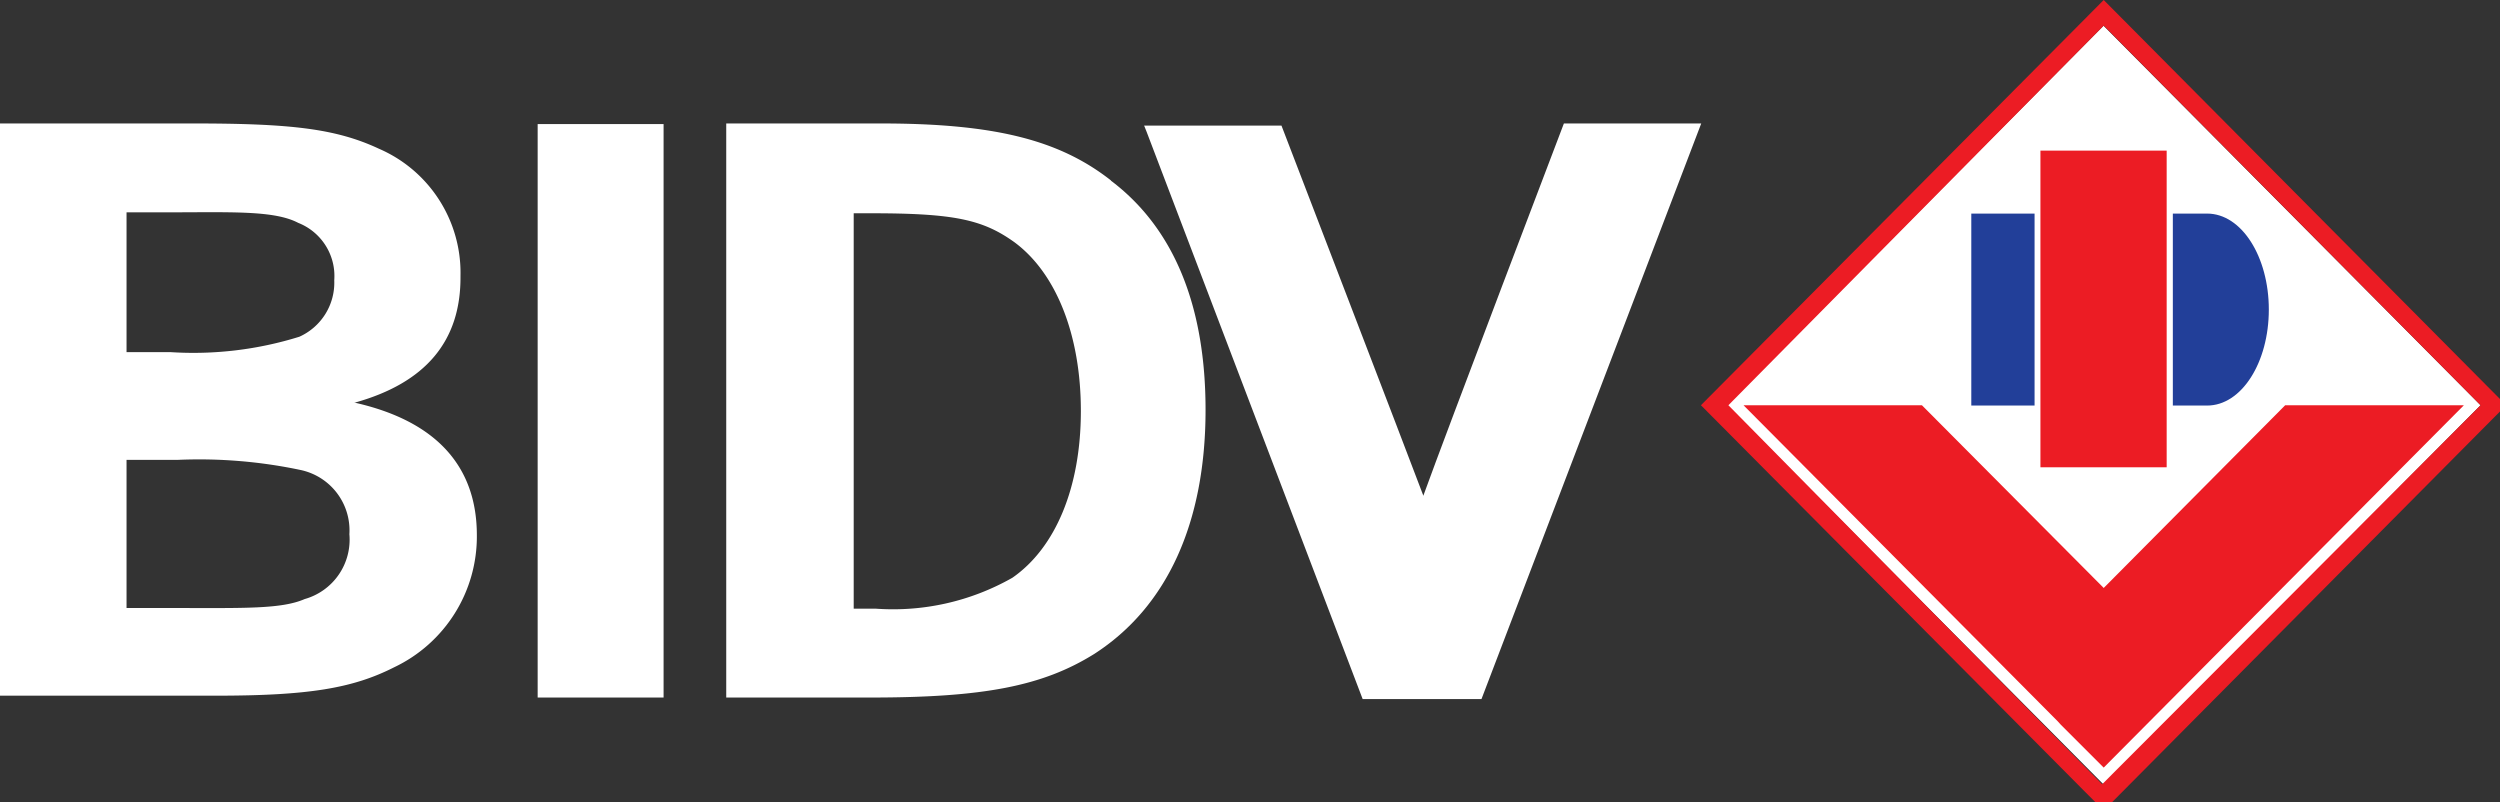 <svg id="Layer_1" data-name="Layer 1" xmlns="http://www.w3.org/2000/svg" viewBox="0 0 81 26"><rect x="0" y="0" width="81" height="26" fill="#333333" stroke="none"/><defs><style>.cls-1,.cls-2{fill:#fff;}.cls-2,.cls-3,.cls-4{fill-rule:evenodd;}.cls-3{fill:#ec1c24;}.cls-4{fill:#223f99;}</style></defs><rect class="cls-1" x="17.42" y="4.02" width="4.08" height="18.58"/><path class="cls-2" d="M46.12,16.07c-.45-1.2-4.6-12-4.6-12H37.07l.08.2,7,18.38H48L55.12,4H50.67s-3.83,10.05-4.55,12.05"/><path class="cls-2" d="M36,5.85C34.32,4.53,32.22,4,28.53,4h-5V22.6h4.69c3.65,0,5.56-.37,7.23-1.41,2.38-1.53,3.61-4.28,3.61-7.91,0-3.33-1-5.87-3.07-7.43M32.8,18.72a7.82,7.82,0,0,1-4.44,1h-.7V6.91h.56c2.69,0,3.62.2,4.65.94,1.35,1,2.15,3,2.15,5.47S34.2,17.75,32.8,18.72Z"/><path class="cls-2" d="M11.48,13.05c2.31-.64,3.46-2,3.44-4.11a4.38,4.38,0,0,0-2.64-4.12C10.87,4.16,9.39,4,6.24,4H0V22.54H7c3,0,4.43-.24,5.77-.92a4.69,4.69,0,0,0,2.68-4.28c0-2.25-1.34-3.7-3.94-4.29M4.1,6.88H5.38c2.09,0,3.5-.07,4.28.34a1.85,1.85,0,0,1,1.17,1.86A1.92,1.92,0,0,1,9.7,10.91a11.53,11.53,0,0,1-4.16.5H4.1ZM9.87,19.41c-.75.33-2,.29-4.16.29H4.1V14.9H5.75a15.9,15.9,0,0,1,4,.33,2,2,0,0,1,1.57,2.08A2,2,0,0,1,9.87,19.41Z"/><polygon class="cls-2" points="68.16 0.83 55.95 13.13 68.16 25.42 68.16 25.41 80.37 13.13 68.16 0.84 68.16 0.83"/><polygon class="cls-3" points="66.11 4.88 66.11 15.14 68.25 15.14 70.2 15.14 70.2 4.88 68.25 4.88 66.11 4.88"/><path class="cls-4" d="M71.51,13.14H70.4V6.92h1.11c1.12,0,2,1.4,2,3.11S72.63,13.14,71.51,13.14ZM63.87,6.92h2.05v6.22H63.87Z"/><path class="cls-3" d="M55.11,13.13l.11.11L67.67,25.77l.49.49.49-.49L81.2,13.13,68.16,0Zm13,12.28h0L56,13.13,68.16.83h0L80.37,13.13Z"/><polygon class="cls-3" points="68.16 19.05 62.27 13.13 56.49 13.13 66.67 23.37 66.77 23.48 68.16 24.87 79.83 13.13 74.04 13.13 68.16 19.05"/></svg>